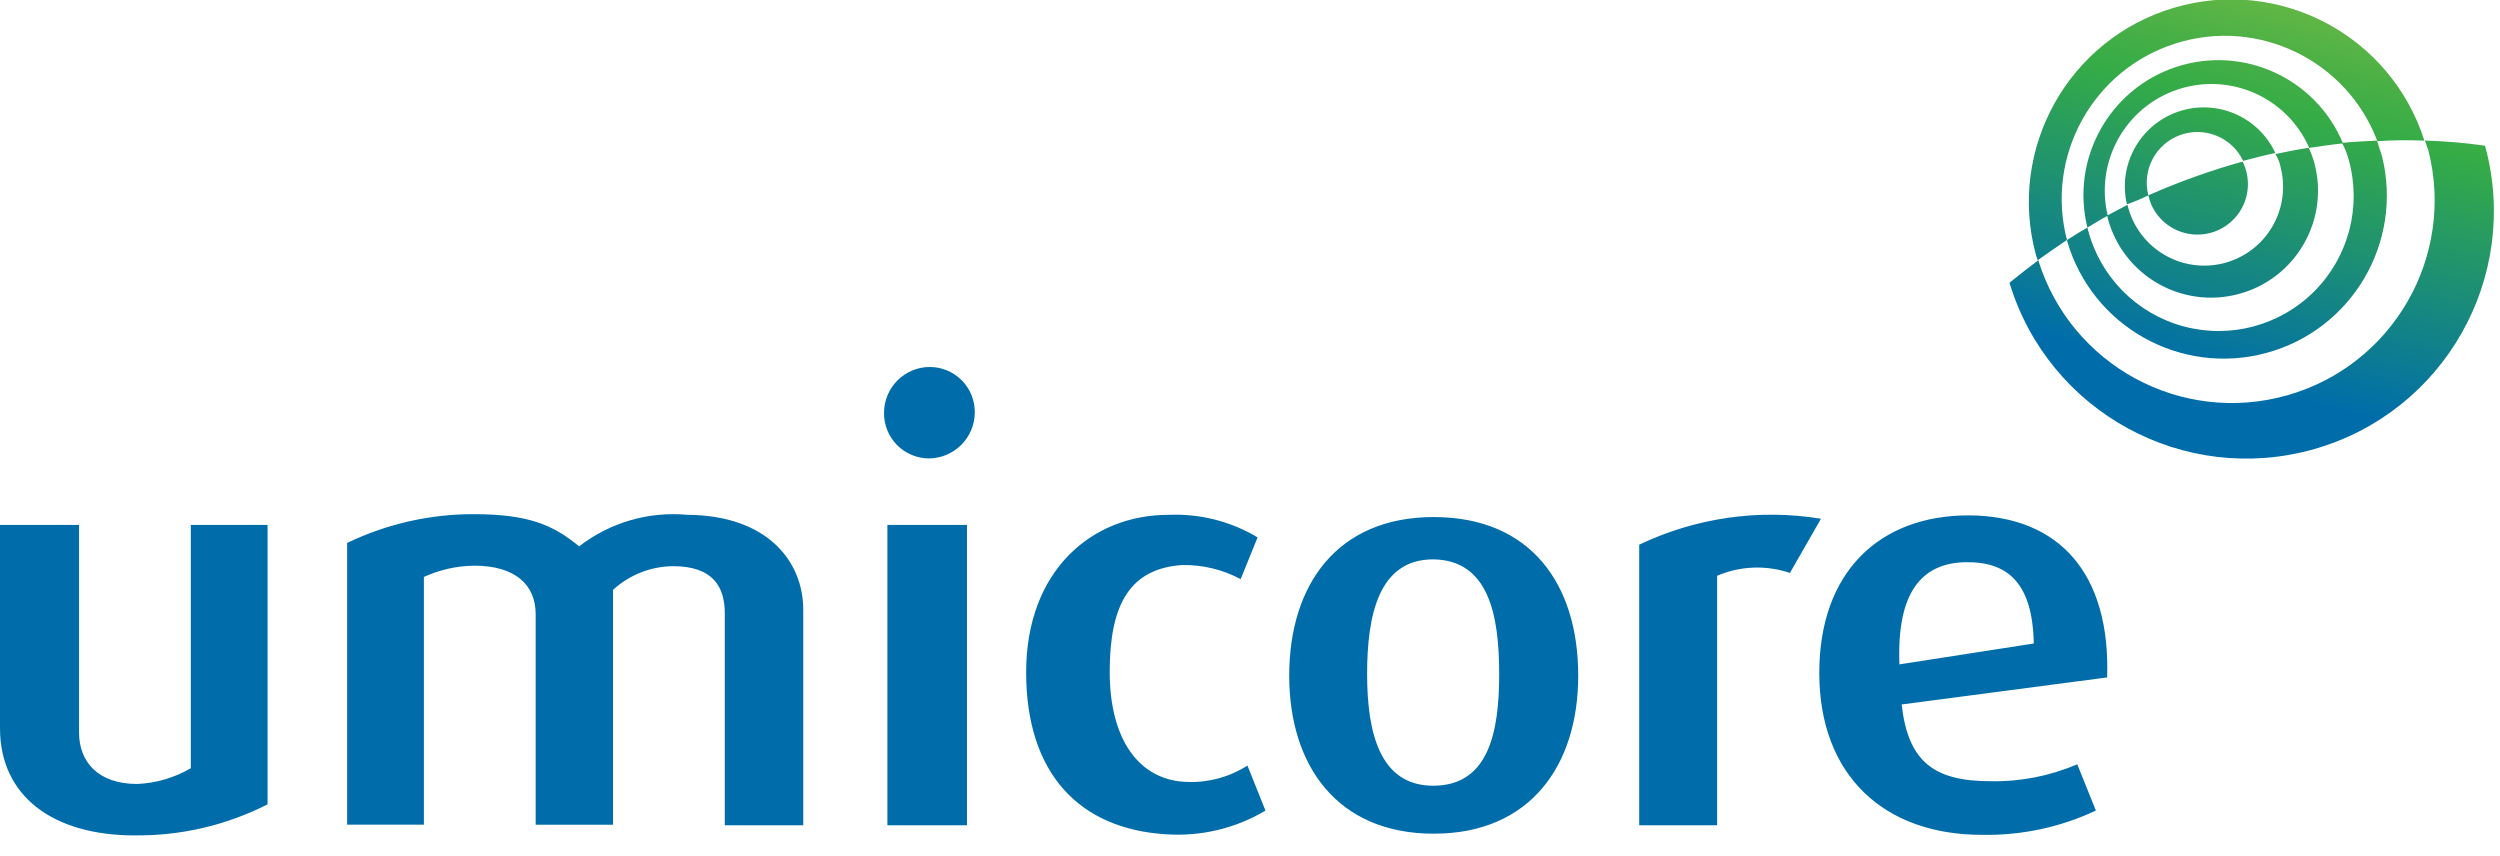 <?xml version="1.0" encoding="UTF-8"?>
<svg width="111px" height="38px" viewBox="0 0 111 38" version="1.1" xmlns="http://www.w3.org/2000/svg" xmlns:xlink="http://www.w3.org/1999/xlink">
    <title>Untitled</title>
    <defs>
        <linearGradient x1="38.5%" y1="98.9%" x2="62.8%" y2="3.2%" id="linearGradient-1">
            <stop stop-color="#006DAA" offset="20%"></stop>
            <stop stop-color="#35AC46" offset="75%"></stop>
            <stop stop-color="#47AF46" offset="84%"></stop>
            <stop stop-color="#68B943" offset="98.7%"></stop>
            <stop stop-color="#6CBA43" offset="100%"></stop>
        </linearGradient>
    </defs>
    <g id="Page-1" stroke="none" stroke-width="1" fill="none" fill-rule="evenodd">
        <g id="umicore" transform="translate(0, -1)" fill-rule="nonzero">
            <g id="Group" transform="translate(0, 17.291)" fill="#006DAA">
                <path d="M93.557,13.784 C93.707,9.223 91.477,6.616 87.417,6.591 C83.407,6.591 80.776,9.147 80.776,13.583 C80.776,18.144 83.658,20.776 87.994,20.776 C89.742,20.811 91.475,20.442 93.057,19.698 L92.23,17.643 C91.012,18.166 89.696,18.422 88.37,18.395 C85.839,18.395 84.711,17.495 84.435,14.987 L93.558,13.787 L93.557,13.784 Z M90.3,12.28 L84.335,13.207 C84.21,10.024 85.312,8.696 87.292,8.671 C89.147,8.646 90.249,9.598 90.299,12.28 L90.3,12.28 Z M79.473,9.147 L80.851,6.741 C78.106,6.291 75.29,6.694 72.781,7.894 L72.781,20.35 L76.24,20.35 L76.24,9.273 C77.265,8.834 78.417,8.79 79.473,9.148 L79.473,9.147 Z M70.073,13.708 C70.073,9.648 67.968,6.666 63.657,6.666 C59.371,6.666 57.241,9.673 57.241,13.708 C57.241,17.693 59.371,20.725 63.657,20.725 C67.943,20.725 70.073,17.692 70.073,13.708 Z M66.564,13.633 C66.564,16.189 66.113,18.595 63.632,18.595 C61.251,18.595 60.7,16.214 60.7,13.633 C60.7,11.052 61.2,8.545 63.632,8.545 C66.113,8.57 66.564,11.051 66.564,13.633 Z M49.271,13.533 C49.271,10.576 50.148,8.947 52.504,8.796 C53.404,8.783 54.292,8.999 55.085,9.423 L55.837,7.568 C54.643,6.854 53.266,6.506 51.877,6.568 C48.469,6.568 45.561,9.049 45.561,13.56 C45.561,18.046 47.917,20.527 51.801,20.753 C53.336,20.853 54.865,20.486 56.187,19.7 L55.387,17.7 C54.596,18.207 53.669,18.461 52.73,18.427 C50.575,18.377 49.271,16.547 49.271,13.54 L49.271,13.533 Z M43.281,2.033 C43.289,1.497 43.082,0.981 42.706,0.599 C42.33,0.218 41.817,0.003 41.281,0.003 C40.162,0.007 39.255,0.914 39.251,2.033 C39.243,2.569 39.45,3.085 39.826,3.467 C40.202,3.848 40.715,4.063 41.251,4.063 C42.367,4.05 43.268,3.149 43.281,2.033 L43.281,2.033 Z M32.155,20.35 L35.664,20.35 L35.664,10.777 C35.664,8.647 34.085,6.592 30.526,6.567 C28.802,6.406 27.082,6.907 25.714,7.967 C24.561,7.015 23.458,6.538 21.027,6.538 C19.083,6.535 17.164,6.972 15.413,7.816 L15.413,20.325 L18.821,20.325 L18.821,9.325 C19.522,9.005 20.282,8.835 21.052,8.825 C22.882,8.825 23.784,9.677 23.784,10.98 L23.784,20.328 L27.218,20.328 L27.218,9.9 C27.944,9.234 28.89,8.859 29.875,8.847 C31.675,8.847 32.181,9.774 32.181,10.952 L32.181,20.352 L32.155,20.35 Z M5.99,20.8 C8.036,20.822 10.057,20.35 11.88,19.422 L11.88,7.017 L8.472,7.017 L8.472,17.817 C7.747,18.241 6.93,18.481 6.091,18.517 C4.337,18.517 3.51,17.517 3.51,16.236 L3.51,7.017 L0,7.017 L0,16.04 C0,19.047 2.331,20.802 5.99,20.802 L5.99,20.8 Z M42.932,7.016 L39.4,7.016 L39.4,20.35 L42.934,20.35 L42.934,7.017 L42.932,7.016 Z" id="Shape"></path>
            </g>
            <path d="M110.349,7.517 C110.349,7.492 110.349,7.492 110.324,7.467 C109.443,7.342 108.556,7.266 107.667,7.241 C107.717,7.391 107.767,7.517 107.817,7.667 C109.025,12.398 106.24,17.229 101.541,18.555 C96.842,19.881 91.943,17.218 90.499,12.554 C90.073,12.88 89.647,13.206 89.221,13.554 C90.959,19.3 96.987,22.587 102.759,20.937 C108.53,19.287 111.91,13.31 110.348,7.514 L110.349,7.517 Z M95.387,9.672 C95.098,8.55 95.709,7.392 96.798,6.996 C97.887,6.601 99.098,7.097 99.597,8.143 L99.597,8.143 C100.073,8.018 100.549,7.892 101.026,7.792 C100.266,6.164 98.4,5.374 96.702,5.961 C95.005,6.549 94.026,8.324 94.435,10.073 C94.76,9.959 95.078,9.826 95.387,9.673 C95.417,9.81 95.459,9.943 95.512,10.073 C95.839,10.819 96.544,11.329 97.355,11.406 C98.166,11.483 98.954,11.114 99.415,10.442 C99.875,9.77 99.936,8.902 99.572,8.173 L99.572,8.173 C98.143,8.572 96.744,9.073 95.387,9.673 L95.387,9.672 Z M101.252,8.394 C101.574,9.603 101.226,10.891 100.34,11.774 C99.454,12.657 98.164,13 96.956,12.674 C95.749,12.348 94.807,11.403 94.485,10.194 C94.485,10.169 94.46,10.119 94.46,10.094 C94.16,10.244 93.86,10.42 93.56,10.57 C93.56,10.62 93.585,10.645 93.585,10.695 C94.263,13.228 96.866,14.732 99.4,14.053 C101.933,13.375 103.436,10.772 102.758,8.239 C102.694,8.007 102.61,7.78 102.507,7.562 C102.007,7.637 101.53,7.737 101.028,7.838 C101.133,8.008 101.209,8.194 101.254,8.389 L101.252,8.394 Z M93.583,10.574 C93.01,8.188 94.354,5.759 96.681,4.977 C99.007,4.195 101.545,5.319 102.53,7.567 C103.03,7.492 103.53,7.417 104.03,7.367 C102.829,4.472 99.6,2.992 96.623,3.972 C93.646,4.952 91.928,8.061 92.681,11.103 C92.981,10.928 93.257,10.752 93.581,10.577 L93.583,10.574 Z M104.283,8.093 C104.862,10.169 104.282,12.396 102.764,13.925 C101.246,15.455 99.024,16.052 96.943,15.489 C94.863,14.926 93.245,13.29 92.706,11.203 C92.706,11.178 92.681,11.128 92.681,11.103 C92.381,11.278 92.081,11.454 91.781,11.654 L91.781,11.704 C92.882,15.489 96.808,17.697 100.615,16.674 C104.421,15.65 106.709,11.769 105.763,7.943 C105.688,7.717 105.613,7.467 105.537,7.243 C105.037,7.268 104.509,7.293 103.983,7.343 C104.115,7.58 104.216,7.832 104.283,8.095 L104.283,8.093 Z M107.641,7.241 C106.158,2.579 101.22,-0.041 96.529,1.343 C91.837,2.728 89.113,7.609 90.398,12.329 L90.473,12.555 C90.899,12.255 91.325,11.955 91.773,11.655 C90.805,7.93 92.92,4.099 96.587,2.932 C100.255,1.765 104.194,3.67 105.557,7.269 C106.249,7.223 106.944,7.215 107.637,7.244 L107.641,7.241 Z" id="Shape" fill="url(#linearGradient-1)"></path>
        </g>
    </g>
</svg>